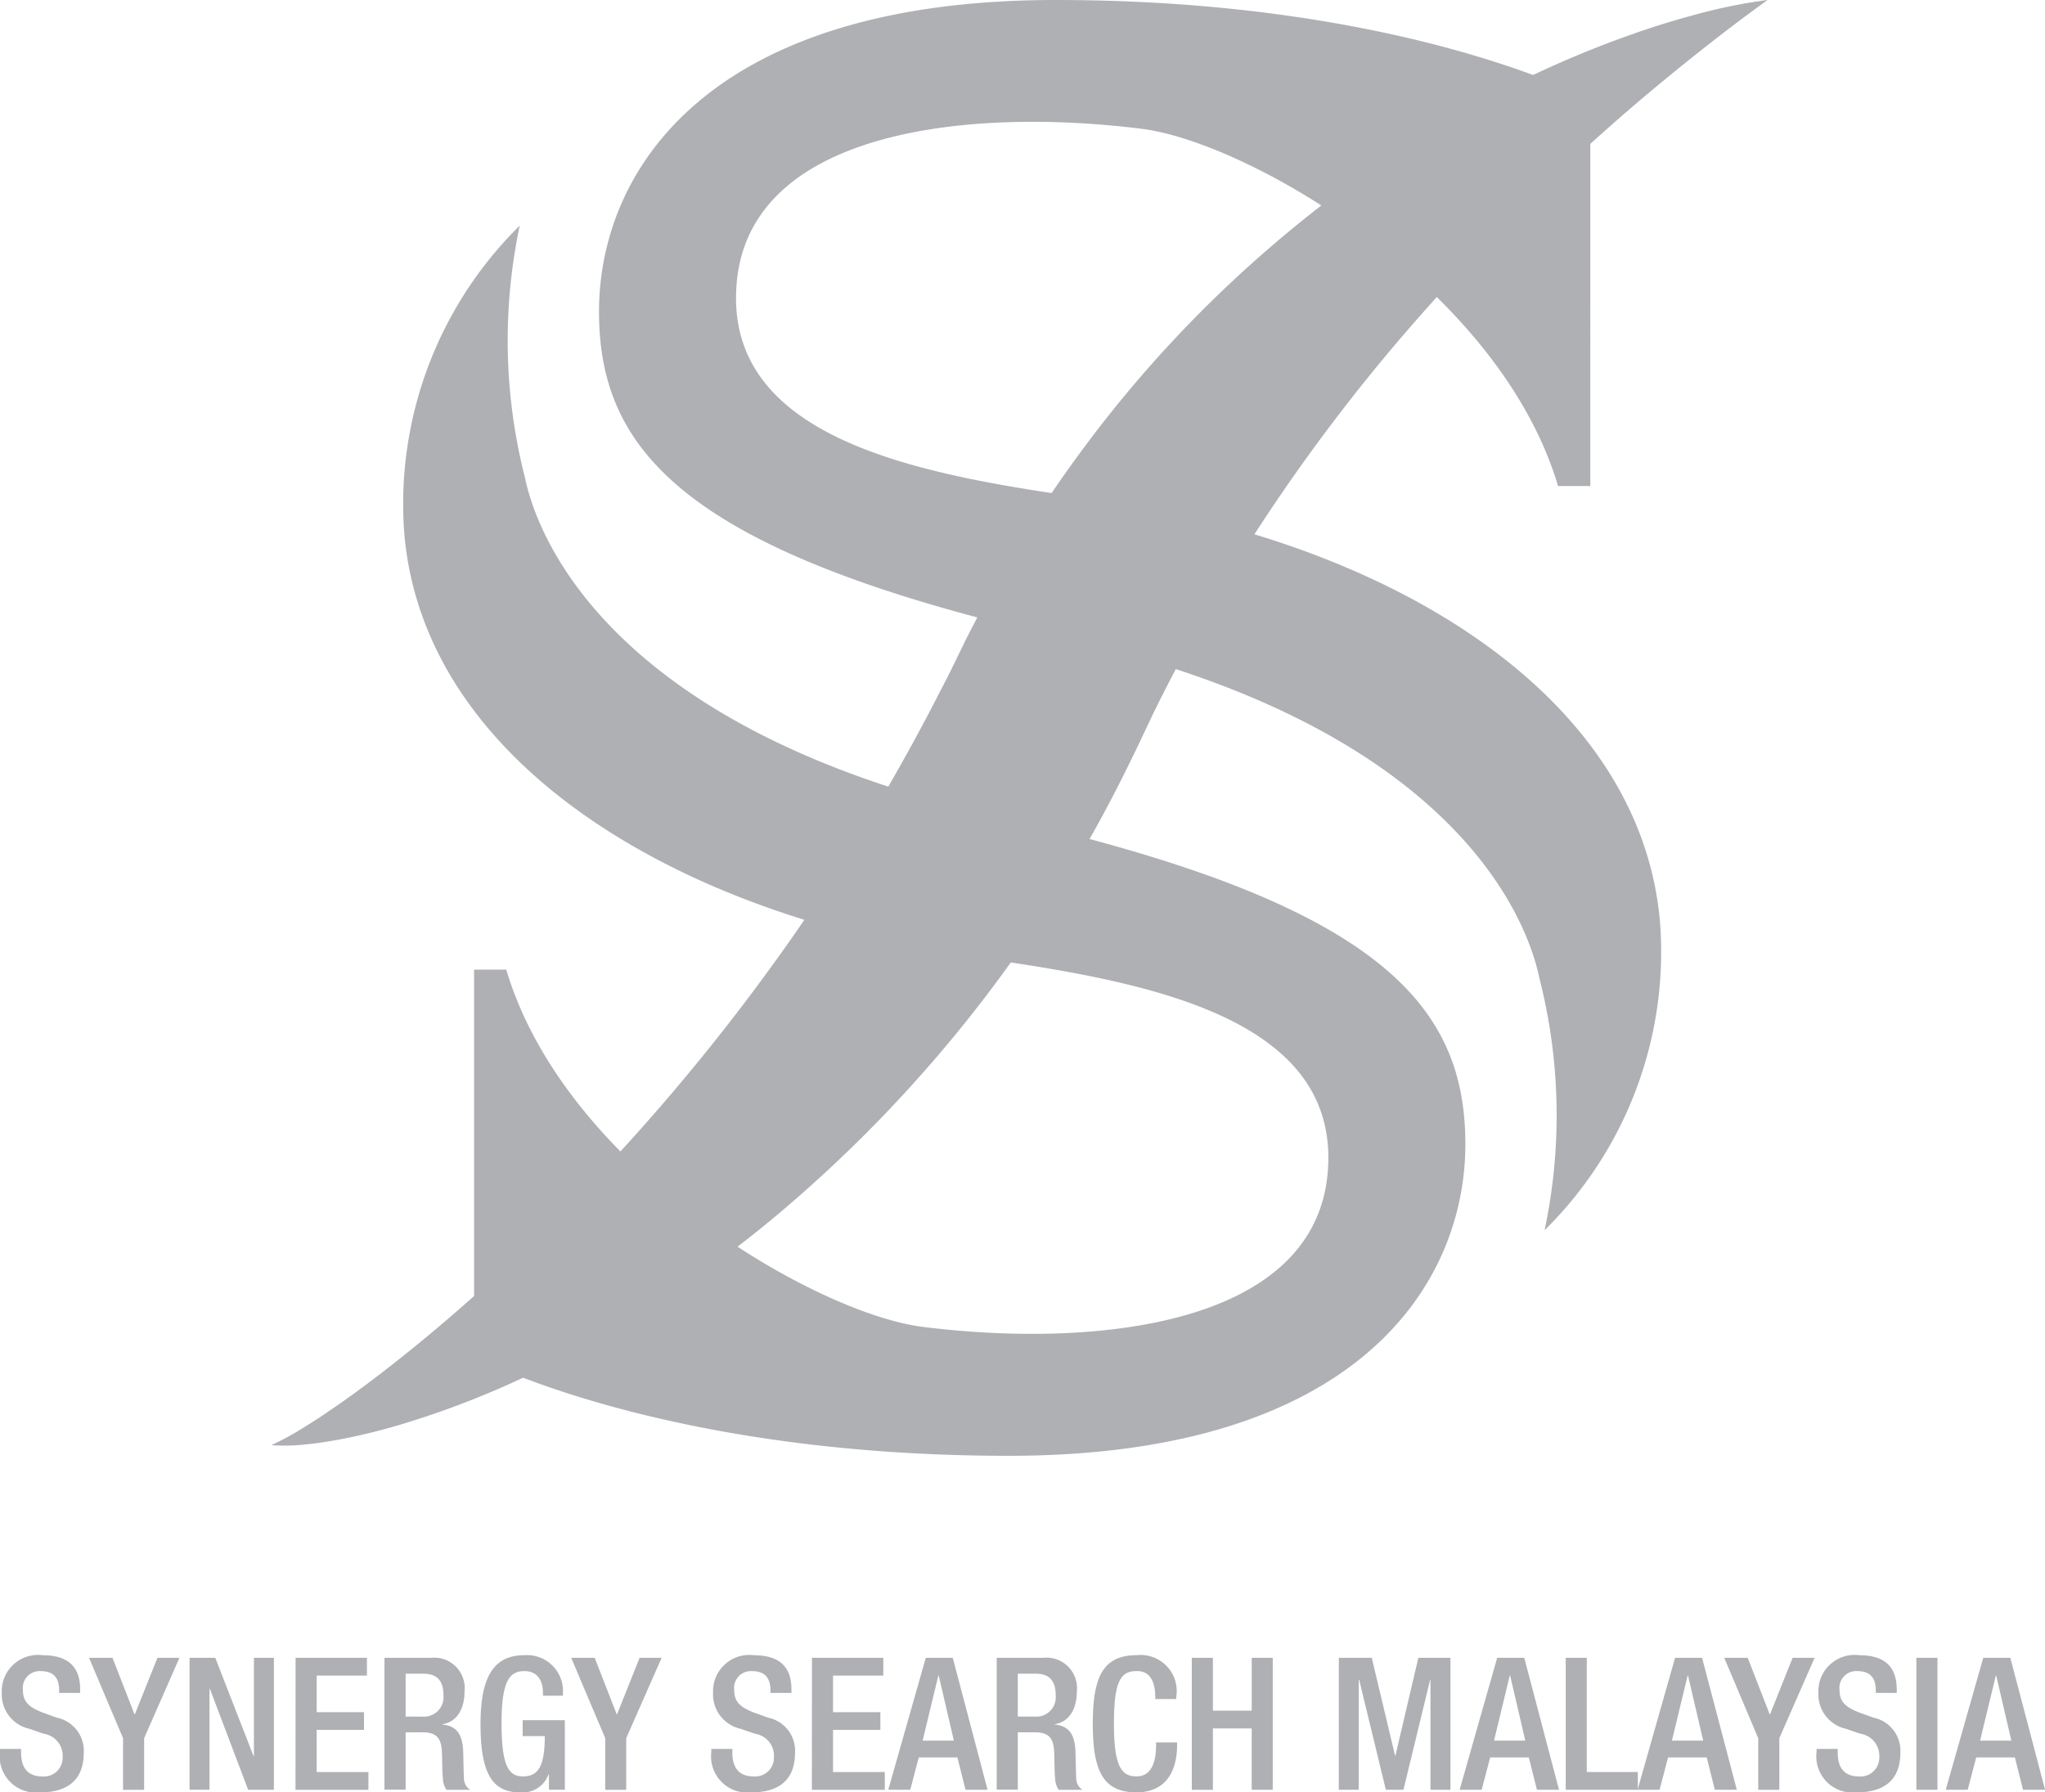<svg xmlns="http://www.w3.org/2000/svg" width="98.15" height="86.036" viewBox="0 0 98.15 86.036">
  <g id="Group_55" data-name="Group 55" transform="translate(-11.118 -49.792)">
    <g id="Group_1" data-name="Group 1" transform="translate(24.139 49.792)">
      <path id="Path_1" data-name="Path 1" d="M93.213,49.792c-1.779,1.278-3.454,2.6-5.094,3.951s-3.206,2.741-4.726,4.161a98.81,98.81,0,0,0-8.463,8.912,88.11,88.11,0,0,0-7.052,9.73c-1.048,1.69-2.045,3.408-2.965,5.163-.46.878-.916,1.758-1.34,2.654l-.664,1.4-.376.771-.379.758a66.033,66.033,0,0,1-16.739,21.035A56.726,56.726,0,0,1,34.157,115.6a42.84,42.84,0,0,1-6.2,2.465,29.935,29.935,0,0,1-3.24.816c-.546.1-1.1.19-1.652.243a8.924,8.924,0,0,1-1.665.037,12.977,12.977,0,0,0,1.425-.768c.456-.279.906-.564,1.34-.868.88-.589,1.73-1.222,2.563-1.861q2.5-1.936,4.8-4.021a98.828,98.828,0,0,0,8.59-8.788A99.8,99.8,0,0,0,53.537,82.9l.345-.666.328-.665.347-.717c.125-.256.252-.512.383-.764.521-1.013,1.058-2.019,1.632-3a60,60,0,0,1,3.746-5.7,59.283,59.283,0,0,1,9.246-9.919A56.894,56.894,0,0,1,80.7,54.01,49.336,49.336,0,0,1,86.812,51.4c1.04-.367,2.1-.687,3.163-.968A24.975,24.975,0,0,1,93.213,49.792Z" transform="translate(-21.397 -49.792)" fill="#aeb0b3"/>
      <path id="Path_2" data-name="Path 2" d="M40.39,64.1c0-7.995,10.9-9.2,19.47-8.125,5.157.645,17.148,7.607,19.983,17.149h1.548V54.563s-8.9-4.771-25.658-4.771-21.919,8.25-21.919,14.955,4.127,11.6,22.433,15.729S78.3,93.627,78.941,96.724a26.589,26.589,0,0,1,.257,12.118,18.757,18.757,0,0,0,5.546-14.7c-.906-11.217-13.413-18.438-27.076-20.372C50.008,72.689,40.39,71.194,40.39,64.1Z" transform="translate(-18.085 -49.792)" fill="#aeb0b3"/>
      <path id="Path_3" data-name="Path 3" d="M70.8,103.081c0,7.995-10.9,9.194-19.466,8.122-5.161-.646-17.153-7.608-19.99-17.148H29.8v18.566s8.9,4.771,25.657,4.771,21.919-8.252,21.919-14.957-4.126-11.6-22.436-15.728S32.891,73.556,32.247,70.46a26.613,26.613,0,0,1-.257-12.119,18.755,18.755,0,0,0-5.546,14.7c.9,11.218,13.409,18.438,27.075,20.372C61.18,94.5,70.8,95.989,70.8,103.081Z" transform="translate(-20.067 -47.511)" fill="#aeb0b3"/>
    </g>
    <g id="Group_2" data-name="Group 2" transform="translate(11.118 129.245)">
      <path id="Path_4" data-name="Path 4" d="M12.129,117.011v.16c0,.773.337,1.162,1.037,1.162a.9.9,0,0,0,.959-.921,1.067,1.067,0,0,0-.906-1.129l-.692-.238a1.69,1.69,0,0,1-1.323-1.739,1.74,1.74,0,0,1,1.971-1.792c1.623,0,1.791,1.011,1.791,1.667v.143H13.957v-.133c0-.576-.257-.915-.888-.915a.809.809,0,0,0-.851.915c0,.542.275.816.949,1.074l.684.247a1.62,1.62,0,0,1,1.287,1.677c0,1.349-.817,1.908-2.1,1.908a1.738,1.738,0,0,1-1.924-1.934v-.151Z" transform="translate(-11.118 -112.513)" fill="#aeb0b3"/>
      <path id="Path_5" data-name="Path 5" d="M16.124,116.47l-1.633-3.859h1.126l1.065,2.734,1.092-2.734H18.83l-1.694,3.859v2.477H16.124Z" transform="translate(-10.218 -112.487)" fill="#aeb0b3"/>
      <path id="Path_6" data-name="Path 6" d="M18.3,112.611h1.234l1.837,4.72h.018v-4.72h.959v6.335H21.112L19.276,114.1h-.018v4.844H18.3Z" transform="translate(-9.202 -112.487)" fill="#aeb0b3"/>
      <path id="Path_7" data-name="Path 7" d="M22.317,112.611h3.424v.853H23.329v1.757H25.6v.851H23.329v2.022h2.484v.853h-3.5Z" transform="translate(-8.13 -112.487)" fill="#aeb0b3"/>
      <path id="Path_8" data-name="Path 8" d="M25.684,112.611H27.92a1.463,1.463,0,0,1,1.606,1.632c0,.817-.364,1.448-1.056,1.554v.018c.63.062.959.408.994,1.295.009.408.018.9.035,1.287a.655.655,0,0,0,.3.55H28.657a1.083,1.083,0,0,1-.17-.559c-.034-.381-.025-.737-.043-1.2-.019-.693-.232-1-.923-1H26.7v2.751H25.684Zm1.819,2.822a.935.935,0,0,0,1.012-1.03c0-.675-.294-1.029-.959-1.029H26.7v2.058Z" transform="translate(-7.232 -112.487)" fill="#aeb0b3"/>
      <path id="Path_9" data-name="Path 9" d="M32.607,118.235h-.019a1.324,1.324,0,0,1-1.383.861c-1.385,0-1.881-1.03-1.881-3.292s.64-3.291,2.1-3.291a1.724,1.724,0,0,1,1.855,1.828v.115h-.959v-.151c0-.47-.194-1.03-.887-1.03-.72,0-1.1.479-1.1,2.5,0,2.039.336,2.554,1.02,2.554.773.009,1.055-.55,1.055-1.933H31.346v-.764H33.37v3.337h-.763Z" transform="translate(-6.261 -112.513)" fill="#aeb0b3"/>
      <path id="Path_10" data-name="Path 10" d="M34.393,116.47l-1.633-3.859h1.127l1.065,2.734,1.091-2.734H37.1L35.4,116.47v2.477H34.393Z" transform="translate(-5.345 -112.487)" fill="#aeb0b3"/>
      <path id="Path_11" data-name="Path 11" d="M39.078,117.011v.16c0,.773.337,1.162,1.037,1.162a.9.9,0,0,0,.959-.921,1.067,1.067,0,0,0-.906-1.129l-.692-.238a1.69,1.69,0,0,1-1.323-1.739,1.74,1.74,0,0,1,1.971-1.792c1.623,0,1.791,1.011,1.791,1.667v.143H40.906v-.133c0-.576-.257-.915-.888-.915a.809.809,0,0,0-.851.915c0,.542.275.816.949,1.074l.684.247a1.62,1.62,0,0,1,1.287,1.677c0,1.349-.817,1.908-2.094,1.908a1.738,1.738,0,0,1-1.925-1.934v-.151Z" transform="translate(-3.929 -112.513)" fill="#aeb0b3"/>
      <path id="Path_12" data-name="Path 12" d="M41.881,112.611h3.425v.853H42.893v1.757h2.271v.851H42.893v2.022h2.484v.853h-3.5Z" transform="translate(-2.911 -112.487)" fill="#aeb0b3"/>
      <path id="Path_13" data-name="Path 13" d="M46.573,112.611h1.295l1.67,6.335H48.481l-.39-1.553H46.236l-.408,1.553H44.772Zm1.348,3.975-.727-3.123h-.018l-.754,3.123Z" transform="translate(-2.14 -112.487)" fill="#aeb0b3"/>
      <path id="Path_14" data-name="Path 14" d="M48.881,112.611h2.236a1.464,1.464,0,0,1,1.608,1.632c0,.817-.364,1.448-1.056,1.554v.018c.63.062.958.408.993,1.295.01.408.018.9.035,1.287a.655.655,0,0,0,.3.55H51.854a1.083,1.083,0,0,1-.17-.559c-.034-.381-.025-.737-.043-1.2-.019-.693-.231-1-.922-1h-.826v2.751H48.881Zm1.819,2.822a.934.934,0,0,0,1.012-1.03c0-.675-.294-1.029-.959-1.029h-.86v2.058Z" transform="translate(-1.044 -112.487)" fill="#aeb0b3"/>
      <path id="Path_15" data-name="Path 15" d="M56.567,116.7v.133c0,1.144-.461,2.262-1.952,2.262-1.6,0-2.094-1.03-2.094-3.292s.5-3.291,2.1-3.291a1.732,1.732,0,0,1,1.908,1.988v.115H55.519v-.106c0-.587-.176-1.259-.9-1.234-.745,0-1.082.461-1.082,2.5s.337,2.554,1.082,2.554c.842,0,.941-.94.941-1.525V116.7Z" transform="translate(-0.073 -112.513)" fill="#aeb0b3"/>
      <path id="Path_16" data-name="Path 16" d="M56.273,112.611h1.012v2.537h1.863v-2.537h1.01v6.335h-1.01V116H57.285v2.947H56.273Z" transform="translate(0.928 -112.487)" fill="#aeb0b3"/>
      <path id="Path_17" data-name="Path 17" d="M61.844,112.611h1.58l1.117,4.692h.019l1.1-4.692H67.2v6.335h-.959v-5.27h-.018l-1.278,5.27H64.1l-1.278-5.27H62.8v5.27h-.959Z" transform="translate(2.414 -112.487)" fill="#aeb0b3"/>
      <path id="Path_18" data-name="Path 18" d="M68.222,112.611h1.3l1.668,6.335H70.13l-.389-1.553H67.887l-.409,1.553H66.421Zm1.349,3.975-.727-3.123h-.018l-.755,3.123Z" transform="translate(3.635 -112.487)" fill="#aeb0b3"/>
      <path id="Path_19" data-name="Path 19" d="M70.44,112.611h1.011v5.483H73.9v.853H70.44Z" transform="translate(4.707 -112.487)" fill="#aeb0b3"/>
      <path id="Path_20" data-name="Path 20" d="M74.963,112.611h1.295l1.668,6.335H76.87l-.389-1.553H74.626l-.408,1.553H73.162Zm1.348,3.975-.727-3.123h-.018l-.755,3.123Z" transform="translate(5.433 -112.487)" fill="#aeb0b3"/>
      <path id="Path_21" data-name="Path 21" d="M78.078,116.47l-1.633-3.859h1.127l1.064,2.734,1.092-2.734h1.055L79.09,116.47v2.477H78.078Z" transform="translate(6.309 -112.487)" fill="#aeb0b3"/>
      <path id="Path_22" data-name="Path 22" d="M80.957,117.011v.16c0,.773.337,1.162,1.037,1.162a.9.9,0,0,0,.959-.921,1.067,1.067,0,0,0-.906-1.129l-.692-.238a1.69,1.69,0,0,1-1.323-1.739A1.74,1.74,0,0,1,82,112.513c1.623,0,1.791,1.011,1.791,1.667v.143H82.785v-.133c0-.576-.257-.915-.888-.915a.809.809,0,0,0-.851.915c0,.542.275.816.949,1.074l.684.247a1.62,1.62,0,0,1,1.287,1.677c0,1.349-.817,1.908-2.1,1.908a1.738,1.738,0,0,1-1.924-1.934v-.151Z" transform="translate(7.243 -112.513)" fill="#aeb0b3"/>
      <path id="Path_23" data-name="Path 23" d="M83.725,112.611h1.012v6.335H83.725Z" transform="translate(8.251 -112.487)" fill="#aeb0b3"/>
      <path id="Path_24" data-name="Path 24" d="M86.638,112.611h1.3l1.668,6.335H88.546l-.389-1.553H86.3l-.409,1.553H84.837Zm1.349,3.975-.727-3.123h-.018l-.755,3.123Z" transform="translate(8.548 -112.487)" fill="#aeb0b3"/>
    </g>
  </g>
</svg>
